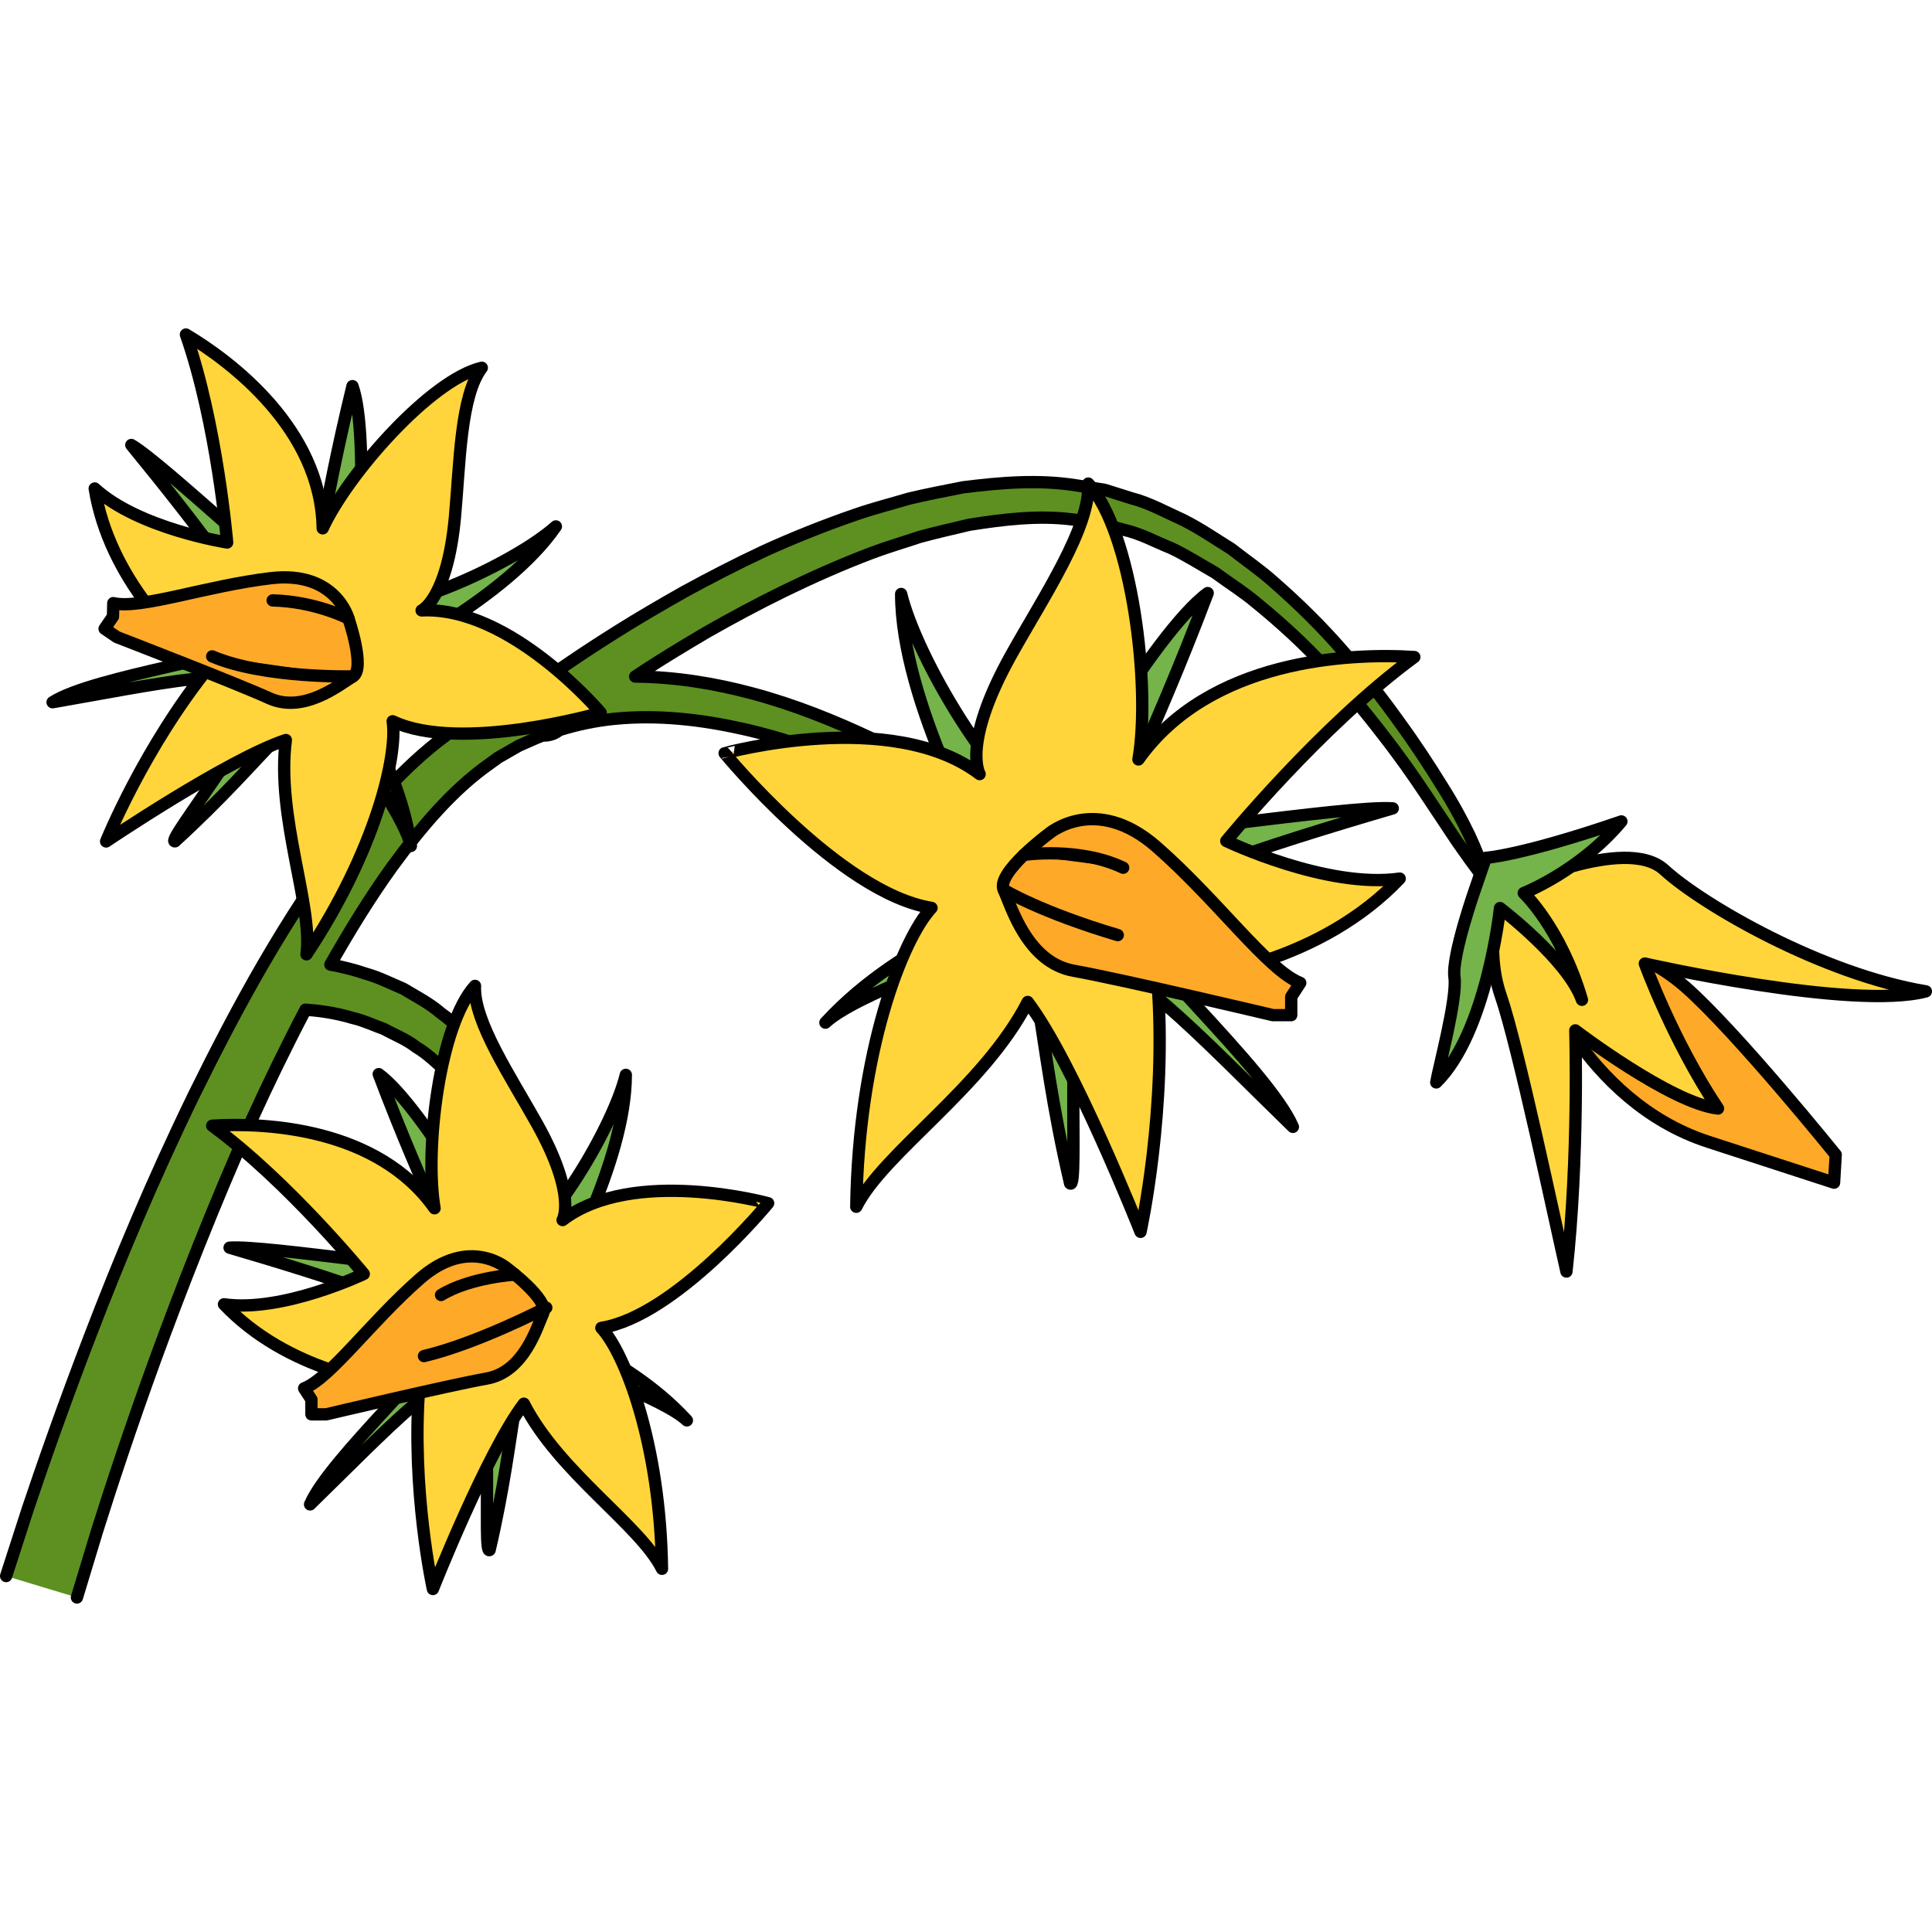 <?xml version="1.0" encoding="utf-8"?>
<!-- Created by: Science Figures, www.sciencefigures.org, Generator: Science Figures Editor -->
<!DOCTYPE svg PUBLIC "-//W3C//DTD SVG 1.1//EN" "http://www.w3.org/Graphics/SVG/1.1/DTD/svg11.dtd">
<svg version="1.1" id="Layer_1" xmlns="http://www.w3.org/2000/svg" xmlns:xlink="http://www.w3.org/1999/xlink" 
	 width="800px" height="800px" viewBox="0 0 157.075 103.68" enable-background="new 0 0 157.075 103.68"
	 xml:space="preserve">
<g>
	<path fill="#5D9021" stroke="#000000" stroke-linecap="round" stroke-linejoin="round" stroke-miterlimit="10" d="M6.255,103.18
		l0.027-0.09c0,0,0.588-1.938,1.615-5.33c1.07-3.395,2.654-8.239,4.742-13.98c2.1-5.736,4.684-12.379,7.779-19.33
		c1.355-2.984,2.835-6.033,4.421-9.061c0.953,0.074,2.304,0.216,3.849,0.68c0.824,0.184,1.643,0.57,2.545,0.898
		c0.83,0.463,1.793,0.827,2.615,1.471c0.906,0.536,1.68,1.291,2.493,2.037c0.435,0.348,0.717,0.844,1.093,1.262
		c0.328,0.453,0.766,0.838,1.02,1.354c0.52,1.014,1.274,1.912,1.629,3.014c0.407,1.066,0.951,2.077,1.156,3.176
		c0.251,1.078,0.604,2.104,0.748,3.119c0.133,1.023,0.259,1.992,0.372,2.885c0.157,0.893,0.146,1.727,0.159,2.463
		c0.002,0.738,0.049,1.383,0.135,1.918c0.189,1.072,0.515,1.713,0.515,1.713s0.358-0.587,0.603-1.666
		c0.113-0.539,0.195-1.2,0.237-1.96c0.055-0.761,0.143-1.618,0.068-2.561c-0.035-0.944-0.074-1.968-0.116-3.051
		c-0.057-1.085-0.326-2.216-0.494-3.401c-0.123-1.197-0.602-2.369-0.953-3.596c-0.301-1.248-1.015-2.379-1.564-3.574
		c-0.263-0.607-0.725-1.105-1.078-1.662c-0.404-0.524-0.717-1.123-1.195-1.578c-0.902-0.963-1.787-1.925-2.824-2.652
		c-0.961-0.836-2.059-1.378-3.05-1.984c-1.06-0.451-2.044-0.947-3.013-1.214c-1.072-0.366-2.053-0.594-2.928-0.754
		c1.546-2.716,3.178-5.396,5.003-7.931c2.331-3.195,4.901-6.25,7.914-8.376l0.56-0.404l0.139-0.101l0.036-0.025l0.041-0.023
		l0.327-0.188l1.307-0.749c0.652-0.279,1.26-0.574,1.919-0.825c0.45,0.017,0.906-0.088,1.292-0.382l0.035-0.025
		c0,0,0.043-0.033,0.051-0.04c1.451-0.453,2.94-0.759,4.438-0.911c3.596-0.361,7.185,0.075,10.51,0.825
		c3.336,0.748,6.418,1.87,9.207,3.034c5.596,2.335,9.896,5.082,13.016,6.809c3.126,1.731,5.033,2.635,5.033,2.635
		c0-0.001-1.271-1.712-4.09-4.024c-2.834-2.283-7.247-5.066-12.908-7.774c-2.842-1.325-6.01-2.63-9.533-3.574
		c-2.941-0.788-6.148-1.339-9.518-1.369c0.271-0.178,0.51-0.341,0.795-0.527c1.488-0.967,3.195-2.006,5.074-3.111
		c1.896-1.076,3.97-2.201,6.207-3.295c2.238-1.091,4.63-2.16,7.154-3.117c1.264-0.479,2.576-0.855,3.891-1.3
		c1.328-0.362,2.689-0.67,4.056-0.994c2.748-0.434,5.589-0.784,8.349-0.432l2.071,0.245l2.036,0.574
		c1.491,0.33,2.619,0.987,3.898,1.494c1.238,0.576,2.436,1.347,3.628,2.025c1.114,0.823,2.28,1.548,3.315,2.42
		c2.102,1.707,4.033,3.504,5.73,5.346c1.719,1.816,3.241,3.646,4.572,5.389c1.355,1.727,2.51,3.381,3.5,4.868
		c0.99,1.491,1.855,2.79,2.568,3.859c1.469,2.119,2.416,3.297,2.416,3.297s-0.337-1.487-1.445-3.854
		c-0.565-1.176-1.313-2.574-2.29-4.106c-0.955-1.543-2.073-3.264-3.394-5.074c-1.299-1.824-2.792-3.746-4.499-5.677
		c-1.684-1.953-3.618-3.883-5.757-5.745c-1.053-0.946-2.26-1.763-3.412-2.668c-1.255-0.777-2.471-1.619-3.845-2.317
		c-1.396-0.629-2.847-1.435-4.235-1.784l-2.203-0.694L87.5,12.764c-3.108-0.493-6.214-0.216-9.212,0.159
		c-1.475,0.293-2.946,0.576-4.377,0.916c-1.404,0.419-2.817,0.777-4.162,1.236c-2.689,0.919-5.232,1.943-7.594,3.015
		c-2.347,1.099-4.516,2.228-6.496,3.307c-1.962,1.108-3.743,2.152-5.295,3.123c-1.551,0.973-2.888,1.841-3.975,2.586
		c-1.096,0.734-1.928,1.336-2.518,1.758c-0.573,0.422-0.879,0.647-0.879,0.647c-0.006,0.005-0.02,0.016-0.027,0.021
		c-0.027,0.022-0.041,0.055-0.068,0.078c-0.84,0.277-1.697,0.644-2.527,0.985l-1.336,0.695l-0.336,0.174l-0.084,0.044l-0.166,0.097
		l-0.172,0.113l-0.693,0.453c-3.703,2.425-6.632,5.642-9.224,8.992c-5.164,6.747-9.13,14.124-12.573,21.118
		c-3.418,7.012-6.195,13.722-8.42,19.525c-2.232,5.799-3.934,10.689-5.089,14.129c-1.12,3.469-1.762,5.449-1.762,5.449
		c-0.004,0.014-0.012,0.041-0.016,0.055"/>
	<g>
		<path fill="#75B34B" stroke="#000000" stroke-linecap="round" stroke-linejoin="round" stroke-miterlimit="10" d="M85.319,39.773
			c0,0,8.453-15.041,12.869-18.253c-4.766,12.595-8.215,18.543-7.732,19.418c0.478,0.876,19.031-2.192,22.777-1.914
			c-10.215,2.991-21.744,6.705-21.869,8.653c-0.125,1.952,11.784,12.625,13.75,17.242c-7.227-7.029-14.625-14.993-16.642-12.858
			c-2.021,2.137-0.706,18.12-1.47,17.455c-2.923-12.476-2.277-19.5-5.105-19.145c-2.826,0.356-12.459,3.883-14.791,6.075
			c6.565-7.144,15.269-8.731,14.139-11.415c-1.137-2.685-7.973-14.607-7.98-23.438C74.541,26.823,80.892,37.529,85.319,39.773z"/>
		<path fill="#FFD53B" stroke="#000000" stroke-linecap="round" stroke-linejoin="round" stroke-miterlimit="10" d="M79.646,36.238
			c0,0-1.483-2.426,2.548-9.664c2.659-4.766,6.457-10.388,6.284-13.956c3.571,3.907,5.1,16.482,4.079,22.43
			c5.779-8.156,17.16-8.668,22.43-8.327c-7.645,5.609-15.288,14.955-15.288,14.955s8.155,3.907,14.099,3.058
			c-6.288,6.627-15.971,8.327-19.709,8.157c0.85,10.535-1.362,20.563-1.362,20.563s-5.438-13.764-9.173-18.691
			c-3.57,6.967-11.726,12.234-13.938,16.652c0.172-12.576,3.738-21.752,6.119-24.301c-7.479-1.19-16.823-12.574-16.823-12.574
			S72.505,30.8,79.646,36.238z"/>
		<path fill="#FFA929" stroke="#000000" stroke-linecap="round" stroke-linejoin="round" stroke-miterlimit="10" d="M85.269,41.084
			c0,0,3.793-3.279,8.764,1.074c4.977,4.353,9.063,10.047,11.68,11.055c-0.735,1.131-0.735,1.131-0.735,1.131v0.498v0.994h-1.491
			c0,0-12.358-2.931-16.17-3.604c-3.807-0.675-5.094-5.225-5.717-6.592C80.976,44.272,85.269,41.084,85.269,41.084z"/>
	</g>
	<g>
		<path fill="#75B34B" stroke="#000000" stroke-linecap="round" stroke-linejoin="round" stroke-miterlimit="10" d="M28.894,22.694
			c0,0,1.233-13.852-0.236-17.998c-2.57,10.545-2.988,16.071-3.708,16.436C24.235,21.496,13.296,11,10.677,9.481
			c5.43,6.642,11.402,14.364,10.598,15.717c-0.807,1.354-13.588,3.024-16.998,5.197c8.006-1.38,16.557-3.304,16.922-0.967
			c0.37,2.343-7.785,12.372-6.975,12.277c7.629-6.963,10.398-11.929,12.115-10.404c1.717,1.524,6.517,8.259,7.068,10.78
			c-1.111-7.742-6.174-12.763-4.2-14.032c1.979-1.268,11.956-6.08,15.987-11.948C41.962,18.995,32.863,23.223,28.894,22.694z"/>
		<path fill="#FFD53B" stroke="#000000" stroke-linecap="round" stroke-linejoin="round" stroke-miterlimit="10" d="M34.278,22.931
			c0,0,2.092-0.938,2.709-7.587c0.402-4.379,0.441-9.848,2.184-12.143c-4.158,0.971-10.904,8.637-12.936,13.055
			C26.11,8.201,18.775,2.673,15.116,0.5c2.527,7.211,3.352,16.909,3.352,16.909S11.267,16.291,7.7,13.017
			c1.16,7.274,6.825,12.813,9.388,14.405c-5.366,6.618-8.462,14.292-8.462,14.292s9.885-6.673,14.614-8.247
			c-0.801,6.258,2.22,13.478,1.678,17.422c5.616-8.439,7.425-16.167,7.006-18.947c5.515,2.617,16.913-0.693,16.913-0.693
			S41.504,22.569,34.278,22.931z"/>
		<path fill="#FFA929" stroke="#000000" stroke-linecap="round" stroke-linejoin="round" stroke-miterlimit="10" d="M28.332,23.591
			c0,0-1.028-3.907-6.317-3.281c-5.289,0.628-10.602,2.553-12.804,2.028c-0.025,1.088-0.025,1.088-0.025,1.088l-0.228,0.333
			l-0.454,0.66l0.995,0.679c0,0,9.553,3.684,12.391,4.97s5.771-1.151,6.809-1.775C29.733,27.667,28.332,23.591,28.332,23.591z"/>
	</g>
	<g>
		<path fill="#75B34B" stroke="#000000" stroke-linecap="round" stroke-linejoin="round" stroke-miterlimit="10" d="M41.163,75.344
			c0,0-6.813-12.123-10.371-14.713c3.842,10.152,6.621,14.946,6.233,15.652c-0.386,0.705-15.341-1.768-18.36-1.543
			c8.234,2.41,17.526,5.404,17.628,6.975c0.101,1.572-9.499,10.176-11.083,13.898c5.823-5.666,11.787-12.086,13.412-10.365
			c1.629,1.723,0.57,14.605,1.187,14.07c2.354-10.057,1.835-15.719,4.112-15.432c2.279,0.287,10.045,3.129,11.924,4.896
			c-5.293-5.758-12.307-7.037-11.396-9.201c0.916-2.164,6.426-11.773,6.432-18.892C49.851,64.905,44.733,73.536,41.163,75.344z"/>
		<path fill="#FFD53B" stroke="#000000" stroke-linecap="round" stroke-linejoin="round" stroke-miterlimit="10" d="M45.738,72.495
			c0,0,1.194-1.955-2.056-7.79c-2.144-3.841-5.203-8.372-5.064-11.249c-2.877,3.15-4.11,13.285-3.288,18.08
			c-4.657-6.574-13.832-6.986-18.079-6.711c6.162,4.52,12.324,12.053,12.324,12.053s-6.574,3.15-11.365,2.465
			c5.067,5.342,12.872,6.711,15.887,6.575c-0.686,8.491,1.098,16.573,1.098,16.573s4.383-11.094,7.395-15.066
			c2.877,5.615,9.451,9.862,11.232,13.424c-0.138-10.137-3.014-17.533-4.932-19.588c6.027-0.959,13.561-10.135,13.561-10.135
			S51.493,68.112,45.738,72.495z"/>
		<path fill="#FFA929" stroke="#000000" stroke-linecap="round" stroke-linejoin="round" stroke-miterlimit="10" d="M41.206,76.401
			c0,0-3.057-2.644-7.064,0.865c-4.011,3.508-7.305,8.098-9.416,8.91c0.594,0.912,0.594,0.912,0.594,0.912v0.402v0.801h1.203
			c0,0,9.961-2.362,13.031-2.906c3.07-0.543,4.107-4.21,4.61-5.313C44.665,78.97,41.206,76.401,41.206,76.401z"/>
	</g>
	<g>
		<path fill="#FFA929" stroke="#000000" stroke-linecap="round" stroke-linejoin="round" stroke-miterlimit="10" d="M124.806,51.64
			c0,0,3.867,11.171,14.087,14.493c10.22,3.323,10.22,3.323,10.22,3.323l0.134-2.274c0,0-8.042-9.967-12.219-13.639
			c-4.178-3.672-8.952-3.766-8.952-3.766"/>
		<path fill="#FFD53B" stroke="#000000" stroke-linecap="round" stroke-linejoin="round" stroke-miterlimit="10" d="M122.009,45.606
			c0,0-1.401,4.615,0,8.638c1.398,4.022,4.486,18.684,5.346,22.437c1.034-9.363,0.721-19.607,0.721-19.607s7.762,5.919,11.601,6.354
			c-3.679-5.51-5.951-11.786-5.951-11.786s16.905,3.835,22.851,2.261c-8.395-1.399-18.129-7.001-21.276-9.886
			c-3.149-2.886-12.591,1.591-12.591,1.591"/>
		<path fill="#75B34B" stroke="#000000" stroke-linecap="round" stroke-linejoin="round" stroke-miterlimit="10" d="M119.979,45.432
			c0,0-1.976,5.592-1.729,7.319c0.246,1.728-1.316,7.484-1.48,8.554c4.113-4.03,5.184-14.173,5.184-14.173s5.507,4.194,6.66,7.457
			c-1.727-5.867-4.73-8.679-4.73-8.679s4.565-1.793,7.938-5.824c-8.144,2.796-11.021,2.959-11.021,2.959L119.979,45.432z"/>
	</g>
	<path stroke="#000000" stroke-linecap="round" stroke-linejoin="round" stroke-miterlimit="10" d="M81.599,45.641
		c0,0,2.944,1.804,9.276,3.687"/>
	<path stroke="#000000" stroke-linecap="round" stroke-linejoin="round" stroke-miterlimit="10" d="M44.414,79.618
		c0,0-5.6,2.909-9.944,3.936"/>
	<path stroke="#000000" stroke-linecap="round" stroke-linejoin="round" stroke-miterlimit="10" d="M28.698,28.293
		c0,0-7.208,0.188-11.447-1.625"/>
	<path stroke="#000000" stroke-linecap="round" stroke-linejoin="round" stroke-miterlimit="10" d="M28.332,23.591
		c0,0-2.657-1.389-6.165-1.474"/>
	<path stroke="#000000" stroke-linecap="round" stroke-linejoin="round" stroke-miterlimit="10" d="M83.247,42.805
		c0,0,4.487-0.665,8.068,1.046"/>
	<path stroke="#000000" stroke-linecap="round" stroke-linejoin="round" stroke-miterlimit="10" d="M41.873,76.931
		c0,0-3.62,0.203-6.016,1.657"/>
</g>
</svg>